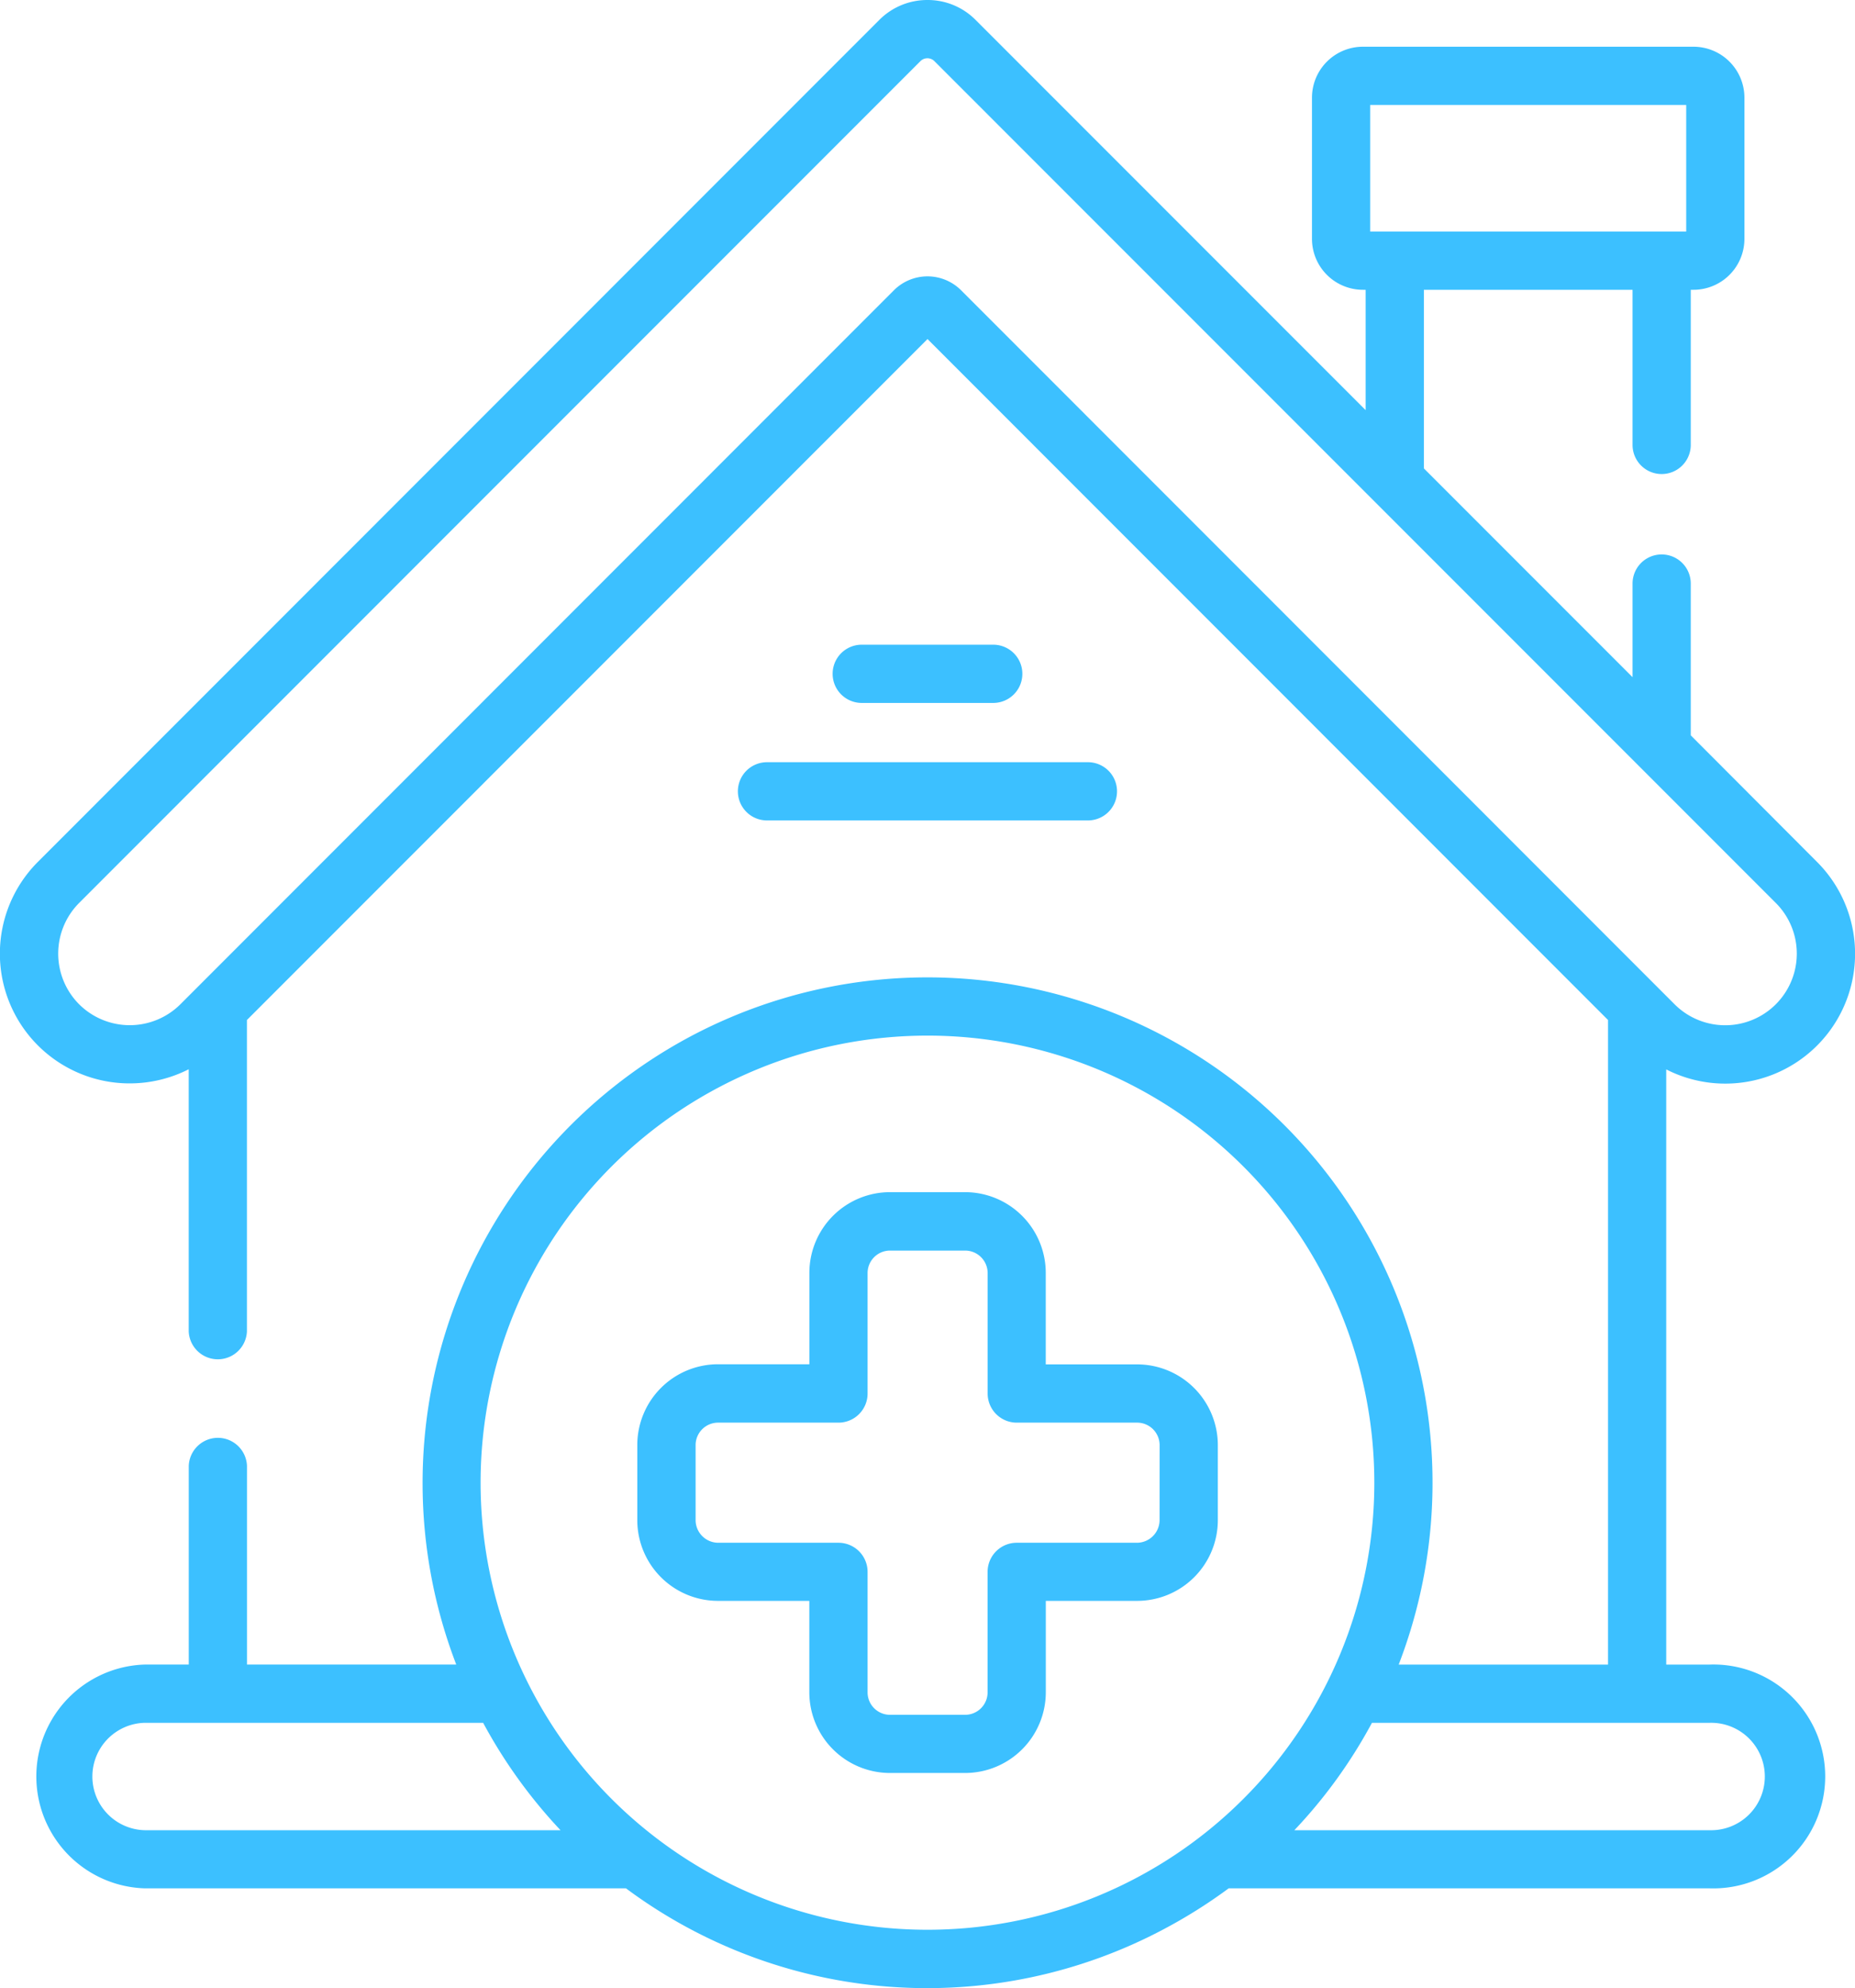 <svg height="80.844" viewBox="0 0 75.461 80.844" width="75.461" xmlns="http://www.w3.org/2000/svg"><g fill="#3cc0ff"><path d="m238.094 168.386a1.184 1.184 0 1 0 0-2.368h-5.35a1.184 1.184 0 0 0 0 2.368z" transform="translate(-197.689 -139.804)"/><path d="m207.148 197.461a1.184 1.184 0 0 0 1.184 1.184h13.055a1.184 1.184 0 0 0 0-2.368h-13.055a1.184 1.184 0 0 0 -1.184 1.184z" transform="translate(-177.131 -165.285)"/><path d="m201.554 314.023h-3.718v-3.723a3.286 3.286 0 0 0 -3.284-3.28h-3.052a3.284 3.284 0 0 0 -3.28 3.28v3.718h-3.72a3.286 3.286 0 0 0 -3.28 3.285v3.056a3.284 3.284 0 0 0 3.28 3.28h3.718v3.718a3.284 3.284 0 0 0 3.28 3.28h3.056a3.286 3.286 0 0 0 3.284-3.28v-3.718h3.718a3.284 3.284 0 0 0 3.28-3.28v-3.056a3.286 3.286 0 0 0 -3.282-3.28zm.912 6.341a.924.924 0 0 1 -.912.912h-4.9a1.184 1.184 0 0 0 -1.184 1.184v4.9a.915.915 0 0 1 -.916.912h-3.054a.913.913 0 0 1 -.912-.912v-4.9a1.184 1.184 0 0 0 -1.184-1.184h-4.9a.924.924 0 0 1 -.912-.912v-3.056a.915.915 0 0 1 .912-.916h4.9a1.184 1.184 0 0 0 1.184-1.184v-4.9a.913.913 0 0 1 .912-.912h3.056a.915.915 0 0 1 .916.912v4.9a1.184 1.184 0 0 0 1.184 1.184h4.9a.915.915 0 0 1 .912.916z" transform="translate(-155.295 -258.546)"/><path d="m86.608 67.683h-1.78v-24.2a5.28 5.28 0 0 0 6.134-8.437l-5.136-5.146v-6.172a1.184 1.184 0 0 0 -2.368 0v3.807l-8.489-8.489v-7.263h8.489v6.308a1.184 1.184 0 1 0 2.368 0v-6.308h.113a2.073 2.073 0 0 0 2.07-2.07v-5.743a2.073 2.073 0 0 0 -2.07-2.07h-13.452a2.073 2.073 0 0 0 -2.07 2.071v5.742a2.073 2.073 0 0 0 2.07 2.07h.113v4.894l-15.863-15.863a2.742 2.742 0 0 0 -1.955-.814h-.006a2.754 2.754 0 0 0 -1.961.811s-25.984 25.989-34.223 34.229a5.276 5.276 0 0 0 3.731 9.012 5.3 5.3 0 0 0 2.4-.575v10.657a1.185 1.185 0 0 0 2.368 0v-12.659l27.686-27.689 27.684 27.689v26.208h-8.516q.26-.677.475-1.377a20.547 20.547 0 0 0 -29.281-24.166 20.578 20.578 0 0 0 -9.533 25.542h-8.513v-8.082a1.185 1.185 0 0 0 -2.368 0v8.082h-1.784a4.552 4.552 0 0 0 0 9.1h19.57a20.523 20.523 0 0 0 21.9 1.648 20.815 20.815 0 0 0 2.617-1.648h19.58a4.552 4.552 0 1 0 0-9.1zm-13.823-63.415h12.856v5.147h-12.856zm-16.654 7.523a1.933 1.933 0 0 0 -2.716.007l-29.03 29.036a2.92 2.92 0 0 1 -4.121 0 2.918 2.918 0 0 1 0-4.118c8.24-8.245 34.225-34.23 34.225-34.23a.4.4 0 0 1 .286-.117.4.4 0 0 1 .282.117l34.229 34.23a2.912 2.912 0 0 1 -4.118 4.119zm-33.19 62.627a2.184 2.184 0 0 1 0-4.367h13.759a20.629 20.629 0 0 0 3.148 4.367zm40.359 1.925a18.178 18.178 0 0 1 -17.05-32.111 18.178 18.178 0 1 1 17.05 32.111zm23.309-1.925h-16.909a20.311 20.311 0 0 0 3.157-4.367h13.751a2.184 2.184 0 1 1 0 4.367z" transform="translate(-17.046)"/></g></svg>